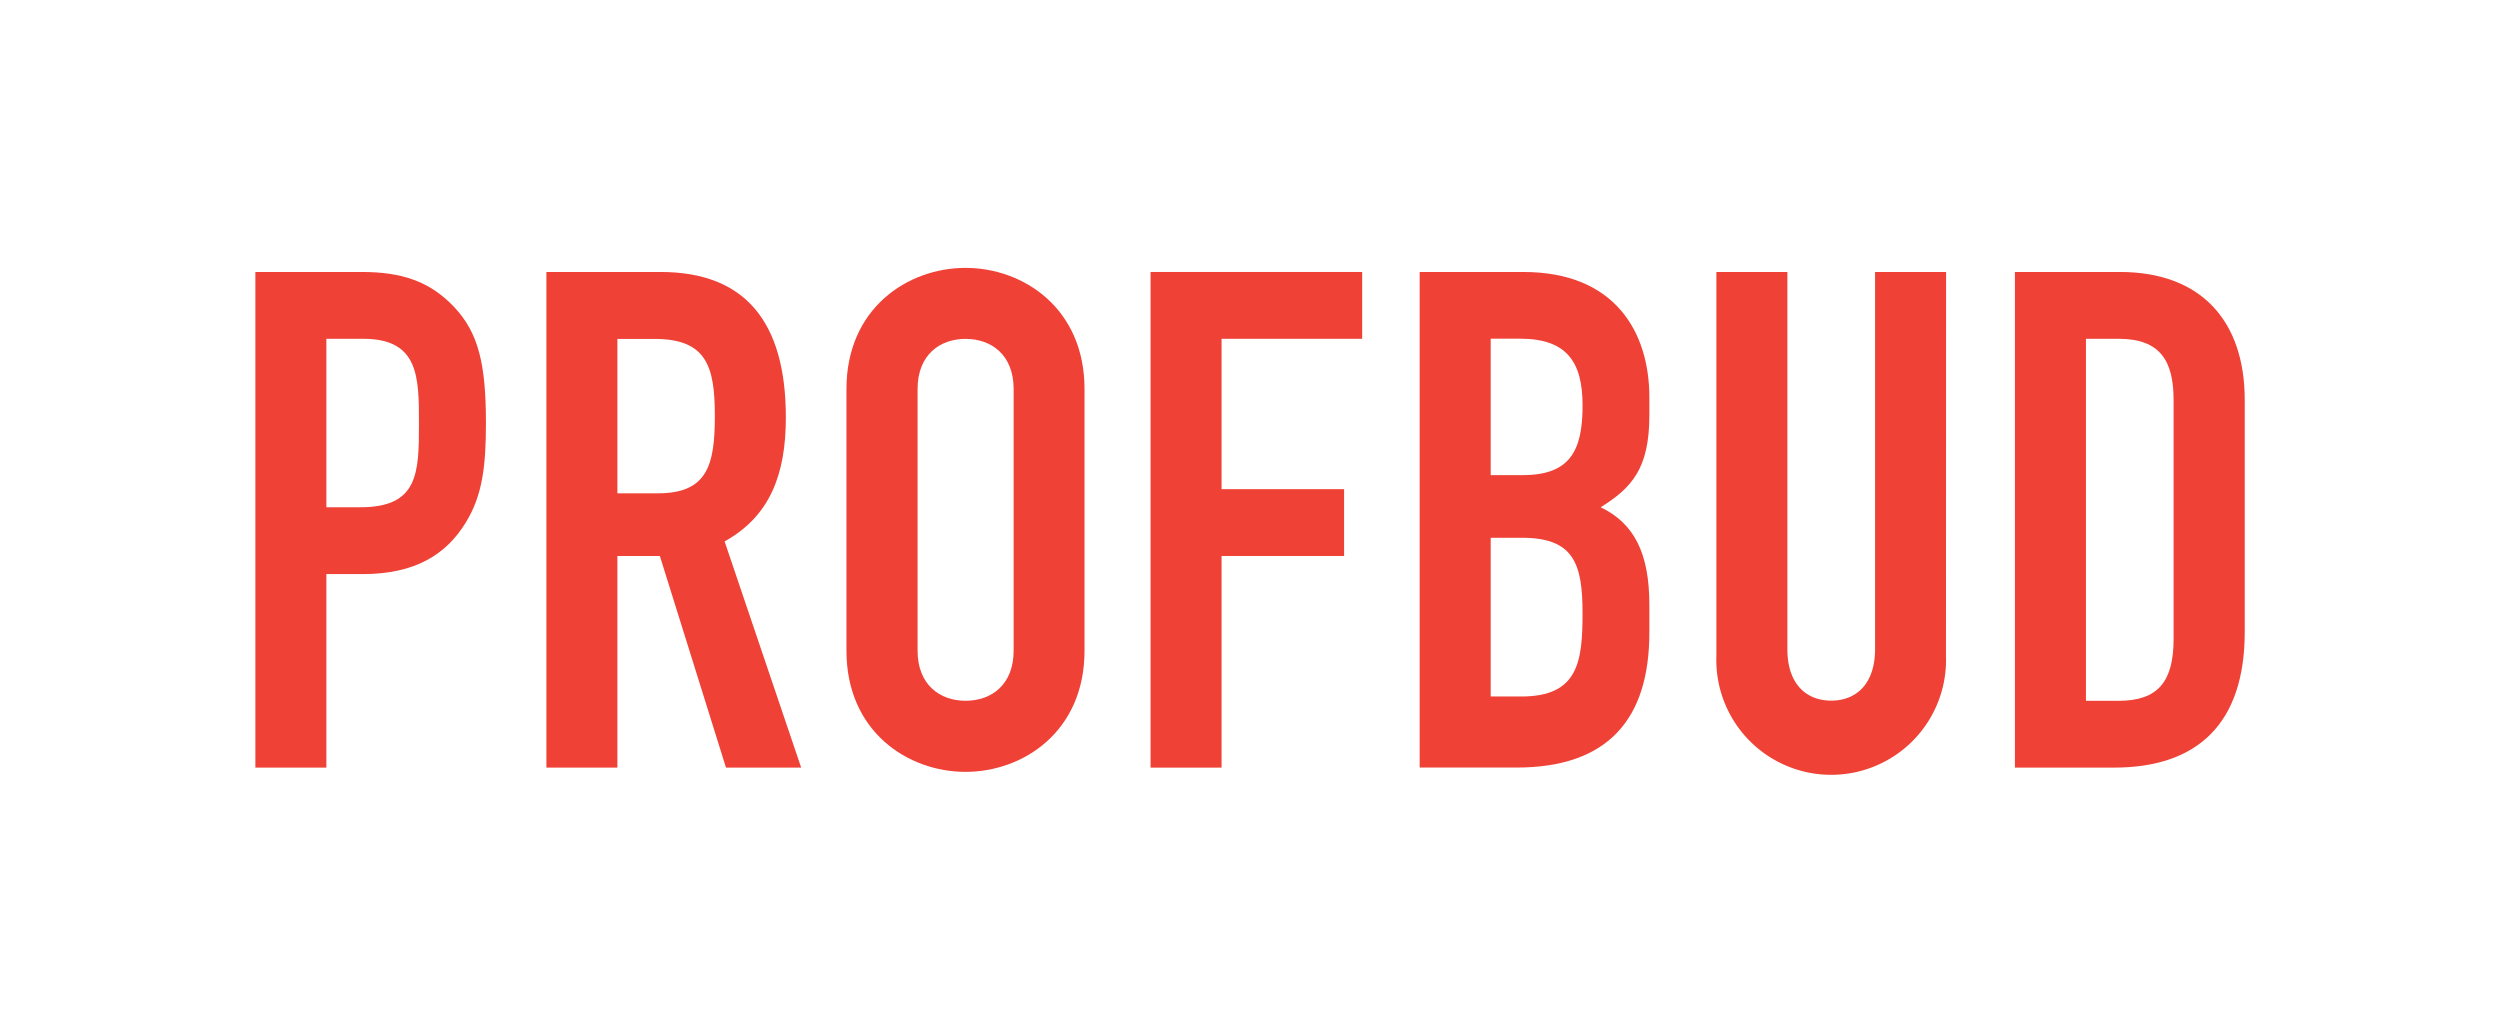 <svg id="Warstwa_1" data-name="Warstwa 1" xmlns="http://www.w3.org/2000/svg" viewBox="0 0 841.89 344.98"><defs><style>.cls-1{fill:#ef4136;fill-rule:evenodd;}</style></defs><title>logo-profbud</title><path class="cls-1" d="M86,91.59h35.86c13.13,0,22.74,3,31,11.72s10.78,19.22,10.78,39.15c0,14.53-1.17,24.38-6.8,33.52-6.56,10.78-17.11,17.35-34.69,17.35H109.91V258.5H86V91.59Zm23.91,79.23H121.4c19.45,0,19.69-11.48,19.69-28.13,0-15.71,0-28.6-18.76-28.6H109.91Z"/><path class="cls-1" d="M184,91.59h38.45c28.36,0,42.19,16.64,42.19,49,0,19.22-5.39,33.29-20.63,41.73L269.8,258.5H244.48l-22.27-71.27h-14.3V258.5H184V91.59Zm23.91,74.54h13.6c16.64,0,19.22-9.37,19.22-26,0-16.88-2.82-26-20.4-26H207.91Z"/><path class="cls-1" d="M285.05,131c0-27.19,20.63-40.79,40.09-40.79s40.08,13.6,40.08,40.79v88.14c0,27.2-20.63,40.79-40.08,40.79s-40.09-13.59-40.09-40.79V131ZM309,219.11h0c0,11.49,7.5,16.88,16.18,16.88s16.17-5.39,16.17-16.88V131c0-11.49-7.5-16.88-16.17-16.88S309,119.48,309,131Z"/><polygon class="cls-1" points="387.46 91.59 458.72 91.59 458.72 114.09 411.37 114.09 411.37 164.73 452.63 164.73 452.63 187.23 411.37 187.23 411.37 258.5 387.46 258.5 387.46 91.59"/><path class="cls-1" d="M478.08,91.59H513c31,0,42.43,20.39,42.43,42.19v6.1c0,17.81-5.85,24.38-16.4,30.94,11.25,5.39,16.4,15.47,16.4,32.82V213c0,29.07-13.83,45.48-44.77,45.48H478.08V91.59ZM502,160h10.78c15.94,0,20.16-8.21,20.16-23.45,0-14.76-5.39-22.5-21.1-22.5H502V160Zm0,74.55H512.3c19.22,0,20.63-11.73,20.63-28.14,0-16.64-3-25.31-20.39-25.31H502Z"/><path class="cls-1" d="M655.32,221A38.68,38.68,0,1,1,578,221V91.59h23.91v127c0,11.73,6.33,17.35,14.76,17.35s14.77-5.62,14.77-17.35v-127h23.92Z"/><path class="cls-1" d="M678.54,91.59h35.39c27,0,42,16.17,42,43.13v78.07c0,30.94-15.94,45.71-44.07,45.71H678.54V91.59ZM702.45,236h11c13.37,0,18.52-6.56,18.52-20.86V134.72c0-13.13-4.45-20.63-18.52-20.63h-11Z"/></svg>